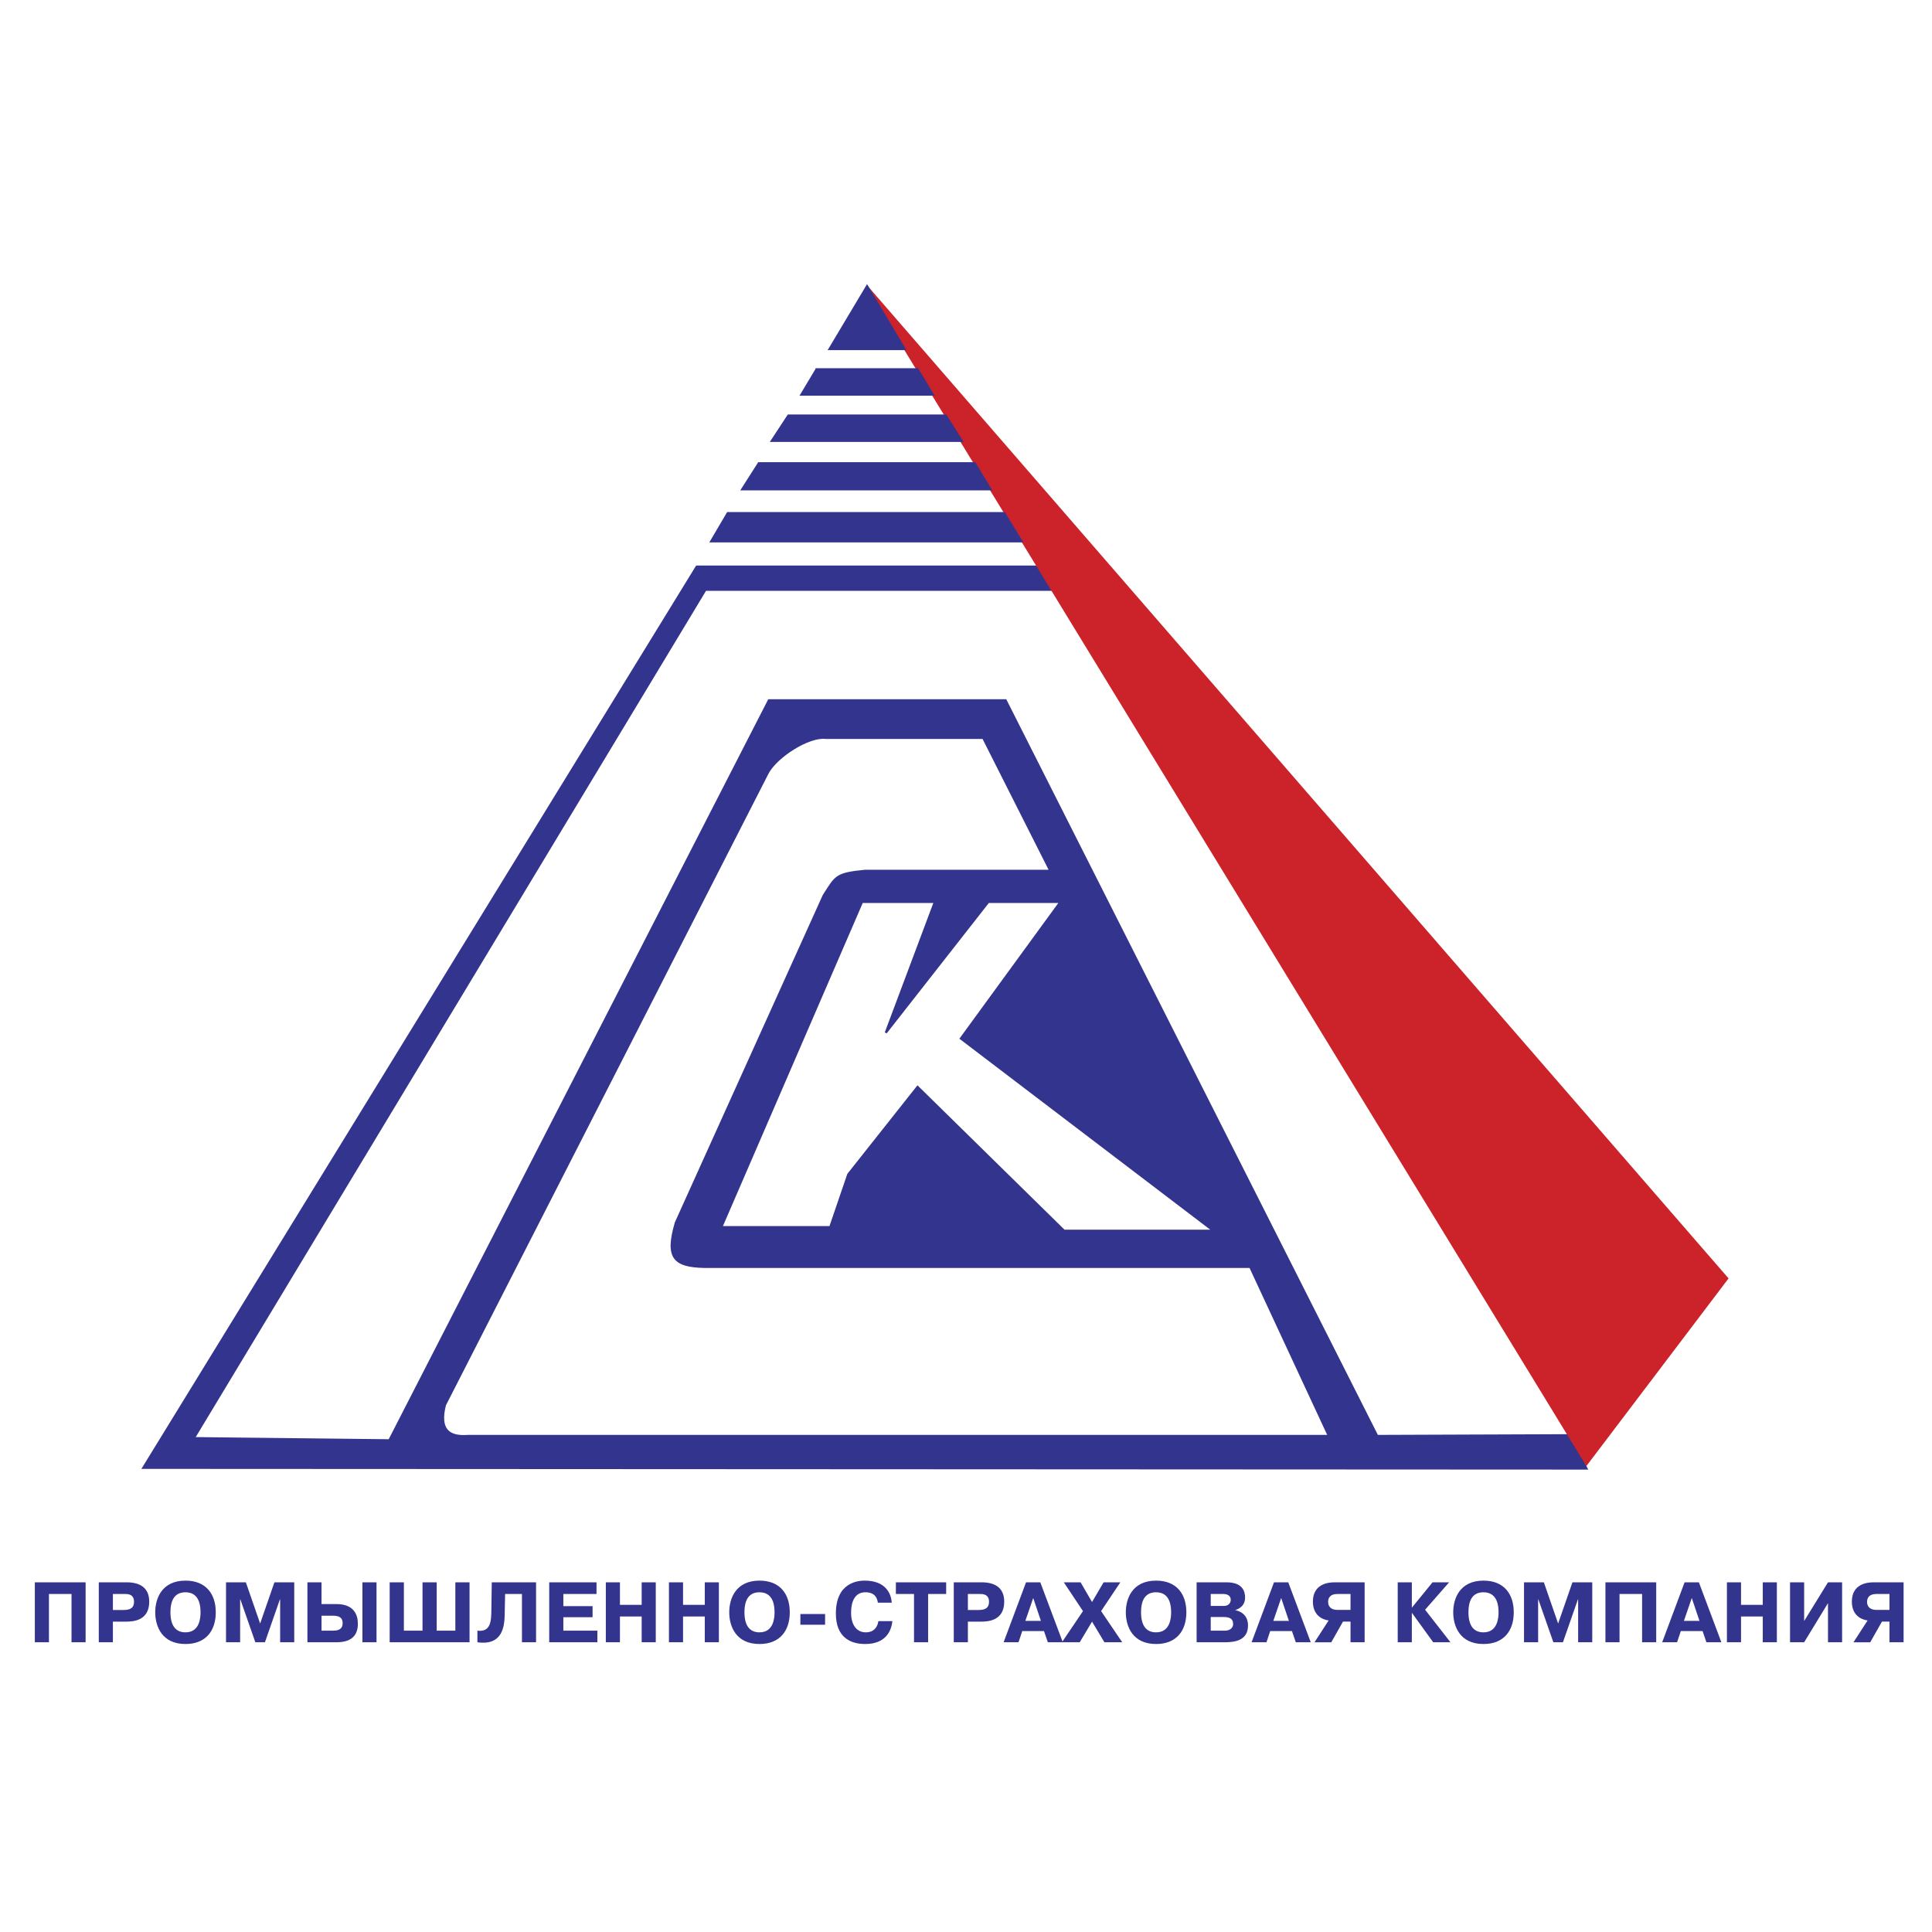 <svg xmlns="http://www.w3.org/2000/svg" width="2500" height="2500" viewBox="0 0 192.756 192.756"><g fill-rule="evenodd" clip-rule="evenodd"><path fill="#fff" d="M0 0h192.756v192.756H0V0z"/><path d="M76.716 69.869h23.612l37.076 73.399 19.221-.072 1.656 3.318-143.982-.072L69.517 56.53h33.907l1.512 2.307H70.38l-51.042 84.647 19.509.217 37.869-73.832zm-.144 7.282c.864-1.658 4.104-3.75 5.832-3.533h15.694l6.695 13.267H86.291c-2.952.288-2.88.577-4.104 2.451l-14.758 32.662c-1.008 3.461-.216 4.326 2.808 4.398h54.498l7.846 16.871H46.695c-1.872.145-2.952-.576-2.304-3.1l32.181-63.016zm22.03 12.834h7.199l-9.935 13.626 25.197 19.18H106.16l-14.614-14.348-6.911 8.725-1.8 5.264H71.964l14.038-32.447h7.271l-4.896 13.05 10.225-13.05z" fill="#33348e" stroke="#33348e" stroke-width=".216" stroke-miterlimit="2.613"/><path fill="#cc2229" stroke="#cc2229" stroke-width=".216" stroke-miterlimit="2.613" d="M86.506 28.626l85.814 98.925-14.039 18.529L86.506 28.626z"/><path d="M72.612 51.194h27.573l1.727 2.812H70.957l1.655-2.812zm3.096-4.975h21.525l1.584 2.596H74.052l1.656-2.596zm2.952-4.759h15.694l1.584 2.523H77.004l1.656-2.523zm2.807-4.614h10.079l1.512 2.524H79.956l1.511-2.524zm1.296-2.019h7.487l-3.744-6.272-3.743 6.272z" fill="#33348e" stroke="#33348e" stroke-width=".216" stroke-miterlimit="2.613"/><path fill="#33348e" d="M4.883 159.031h2.252v4.819h1.407v-5.981H3.475v5.981h1.408v-4.819zM9.856 157.869v5.98h1.408v-2.059h1.339c.726 0 2.286-.119 2.286-1.99 0-1.479-1.04-1.932-2.252-1.932H9.856v.001zm1.408 1.162h1.101c.315 0 1.006-.035 1.006.777 0 .582-.34.82-1.006.82h-1.101v-1.597zM18.507 164.023c2.056 0 3.02-1.352 3.02-3.164 0-1.811-.964-3.16-3.02-3.16-2.354 0-3.02 1.768-3.02 3.16s.665 3.164 3.02 3.164zm0-1.164c-.785 0-1.501-.436-1.501-2 0-1.367.537-1.998 1.501-1.998 1.441 0 1.501 1.469 1.501 1.998 0 .504-.068 2-1.501 2zM25.476 163.85h.956l1.492-4.272h.026v4.272h1.408v-5.981h-1.98l-1.424 4.11-1.424-4.11h-1.98v5.981h1.408v-4.272h.025l1.493 4.272zM32.079 157.869h-1.408v5.98h2.884c1.373 0 2.149-.555 2.149-1.854 0-.906-.409-1.957-2.141-1.957h-1.484v-2.169zm0 3.332h1.152c.571 0 .955.162.955.744 0 .539-.35.744-.913.744h-1.194v-1.488zm4.078-3.332v5.98h1.408v-5.98h-1.408zM40.295 162.689v-4.82h-1.417v5.981h7.968v-5.981H45.43v4.82h-1.86v-4.82h-1.416v4.82h-1.859zM47.631 163.85c2.508.352 2.696-1.58 2.721-2.734l.043-2.084h1.681v4.818h1.407v-5.98h-4.419l-.042 2.854c-.017 1.008-.068 2.137-1.391 1.967v1.159zM56.205 160.244v-1.213h3.31v-1.162h-4.719v5.981H59.6v-1.161h-3.395v-1.341h2.917v-1.104h-2.917zM61.852 161.279h2.168v2.571h1.406v-5.981H64.02v2.248h-2.168v-2.248h-1.408v5.981h1.408v-2.571zM68.148 161.279h2.168v2.571h1.407v-5.981h-1.407v2.248h-2.168v-2.248h-1.407v5.981h1.407v-2.571zM75.776 164.023c2.056 0 3.02-1.352 3.02-3.164 0-1.811-.964-3.16-3.02-3.16-2.354 0-3.02 1.768-3.02 3.16s.665 3.164 3.02 3.164zm0-1.164c-.785 0-1.501-.436-1.501-2 0-1.367.537-1.998 1.501-1.998 1.441 0 1.501 1.469 1.501 1.998 0 .504-.068 2-1.501 2zM79.853 162.1h2.466v-1.069h-2.466v1.069zM87.634 161.74c-.06.443-.333 1.119-1.254 1.119-.956 0-1.467-.811-1.467-1.939 0-2 1.109-2.059 1.424-2.059.324 0 1.118.041 1.246 1.041h1.382c-.042-.879-.58-2.203-2.695-2.203-.572 0-2.875.119-2.875 3.271 0 2.35 1.399 3.053 2.926 3.053 2.116 0 2.619-1.387 2.713-2.283h-1.4zM91.191 159.031v4.819h1.408v-4.819h1.8v-1.162h-5.017v1.162h1.809zM95.158 157.869v5.98h1.408v-2.059h1.34c.725 0 2.285-.119 2.285-1.99 0-1.479-1.041-1.932-2.252-1.932h-2.781v.001zm1.408 1.162h1.1c.316 0 1.008-.035 1.008.777 0 .582-.342.82-1.008.82h-1.1v-1.597zM102.367 157.869l-2.236 5.98h1.486l.375-1.119h2.166l.385 1.119h1.492l-2.244-5.98h-1.424zm-.068 3.846l.785-2.281.768 2.281h-1.553z"/><path fill="#33348e" d="M108.953 161.791l1.236 2.059h1.776l-2.108-3.11 1.92-2.871h-1.672l-1.152 1.965-1.142-1.965h-1.674l1.912 2.871-2.1 3.11h1.776l1.228-2.059zM115.344 164.023c2.055 0 3.02-1.352 3.02-3.164 0-1.811-.965-3.16-3.02-3.16-2.355 0-3.021 1.768-3.021 3.16s.665 3.164 3.021 3.164zm0-1.164c-.785 0-1.502-.436-1.502-2 0-1.367.537-1.998 1.502-1.998 1.441 0 1.5 1.469 1.5 1.998 0 .504-.067 2-1.5 2zM119.387 157.869v5.98h2.84c1.066 0 2.287-.23 2.287-1.674 0-1.102-.811-1.436-1.271-1.529v-.008c.572-.189.98-.557.98-1.248 0-.65-.281-1.521-1.842-1.521h-2.994zm1.408 1.162h1.236c.623 0 .76.334.76.58 0 .232-.137.615-.699.615h-1.297v-1.195zm0 2.299h1.279c.512 0 .955.119.955.684 0 .547-.529.676-.775.676h-1.459v-1.36zM127.107 157.869l-2.236 5.98h1.484l.375-1.119h2.168l.383 1.119h1.494l-2.244-5.98h-1.424zm-.068 3.846l.785-2.281.768 2.281h-1.553zM134.742 161.783v2.066h1.408v-5.98h-3.029c-.666 0-2.133.197-2.133 1.922 0 1.334.896 1.795 1.57 1.881l-1.408 2.178h1.672l1.17-2.066h.75v-.001zm0-2.752v1.59h-1.262c-.836 0-.973-.479-.973-.812 0-.35.178-.777.92-.777h1.315v-.001zM140.877 160.381h-.018v-2.512h-1.408v5.981h1.408v-2.922h.018l2.115 2.922h1.723l-2.533-3.246 2.396-2.735h-1.654l-2.047 2.512zM148.008 164.023c2.057 0 3.02-1.352 3.02-3.164 0-1.811-.963-3.16-3.02-3.16-2.354 0-3.02 1.768-3.02 3.16s.666 3.164 3.02 3.164zm0-1.164c-.785 0-1.5-.436-1.5-2 0-1.367.537-1.998 1.5-1.998 1.441 0 1.502 1.469 1.502 1.998 0 .504-.069 2-1.502 2zM154.979 163.85h.955l1.492-4.272h.025v4.272h1.408v-5.981h-1.978l-1.426 4.11-1.424-4.11h-1.98v5.981h1.408v-4.272h.025l1.495 4.272zM161.58 159.031h2.252v4.819h1.408v-5.981h-5.066v5.981h1.406v-4.819zM168.072 157.869l-2.236 5.98h1.486l.375-1.119h2.168l.383 1.119h1.494l-2.244-5.98h-1.426zm-.068 3.846l.785-2.281.768 2.281h-1.553zM173.703 161.279h2.168v2.571h1.406v-5.981h-1.406v2.248h-2.168v-2.248h-1.408v5.981h1.408v-2.571zM180 161.73v-3.861h-1.408v5.981H180l2.379-3.905v3.905h1.408v-5.981h-1.408L180 161.73zM188.514 161.783v2.066h1.408v-5.98h-3.029c-.666 0-2.133.197-2.133 1.922 0 1.334.896 1.795 1.57 1.881l-1.408 2.178h1.672l1.17-2.066h.75v-.001zm0-2.752v1.59h-1.262c-.836 0-.975-.479-.975-.812 0-.35.18-.777.922-.777h1.315v-.001z"/></g></svg>